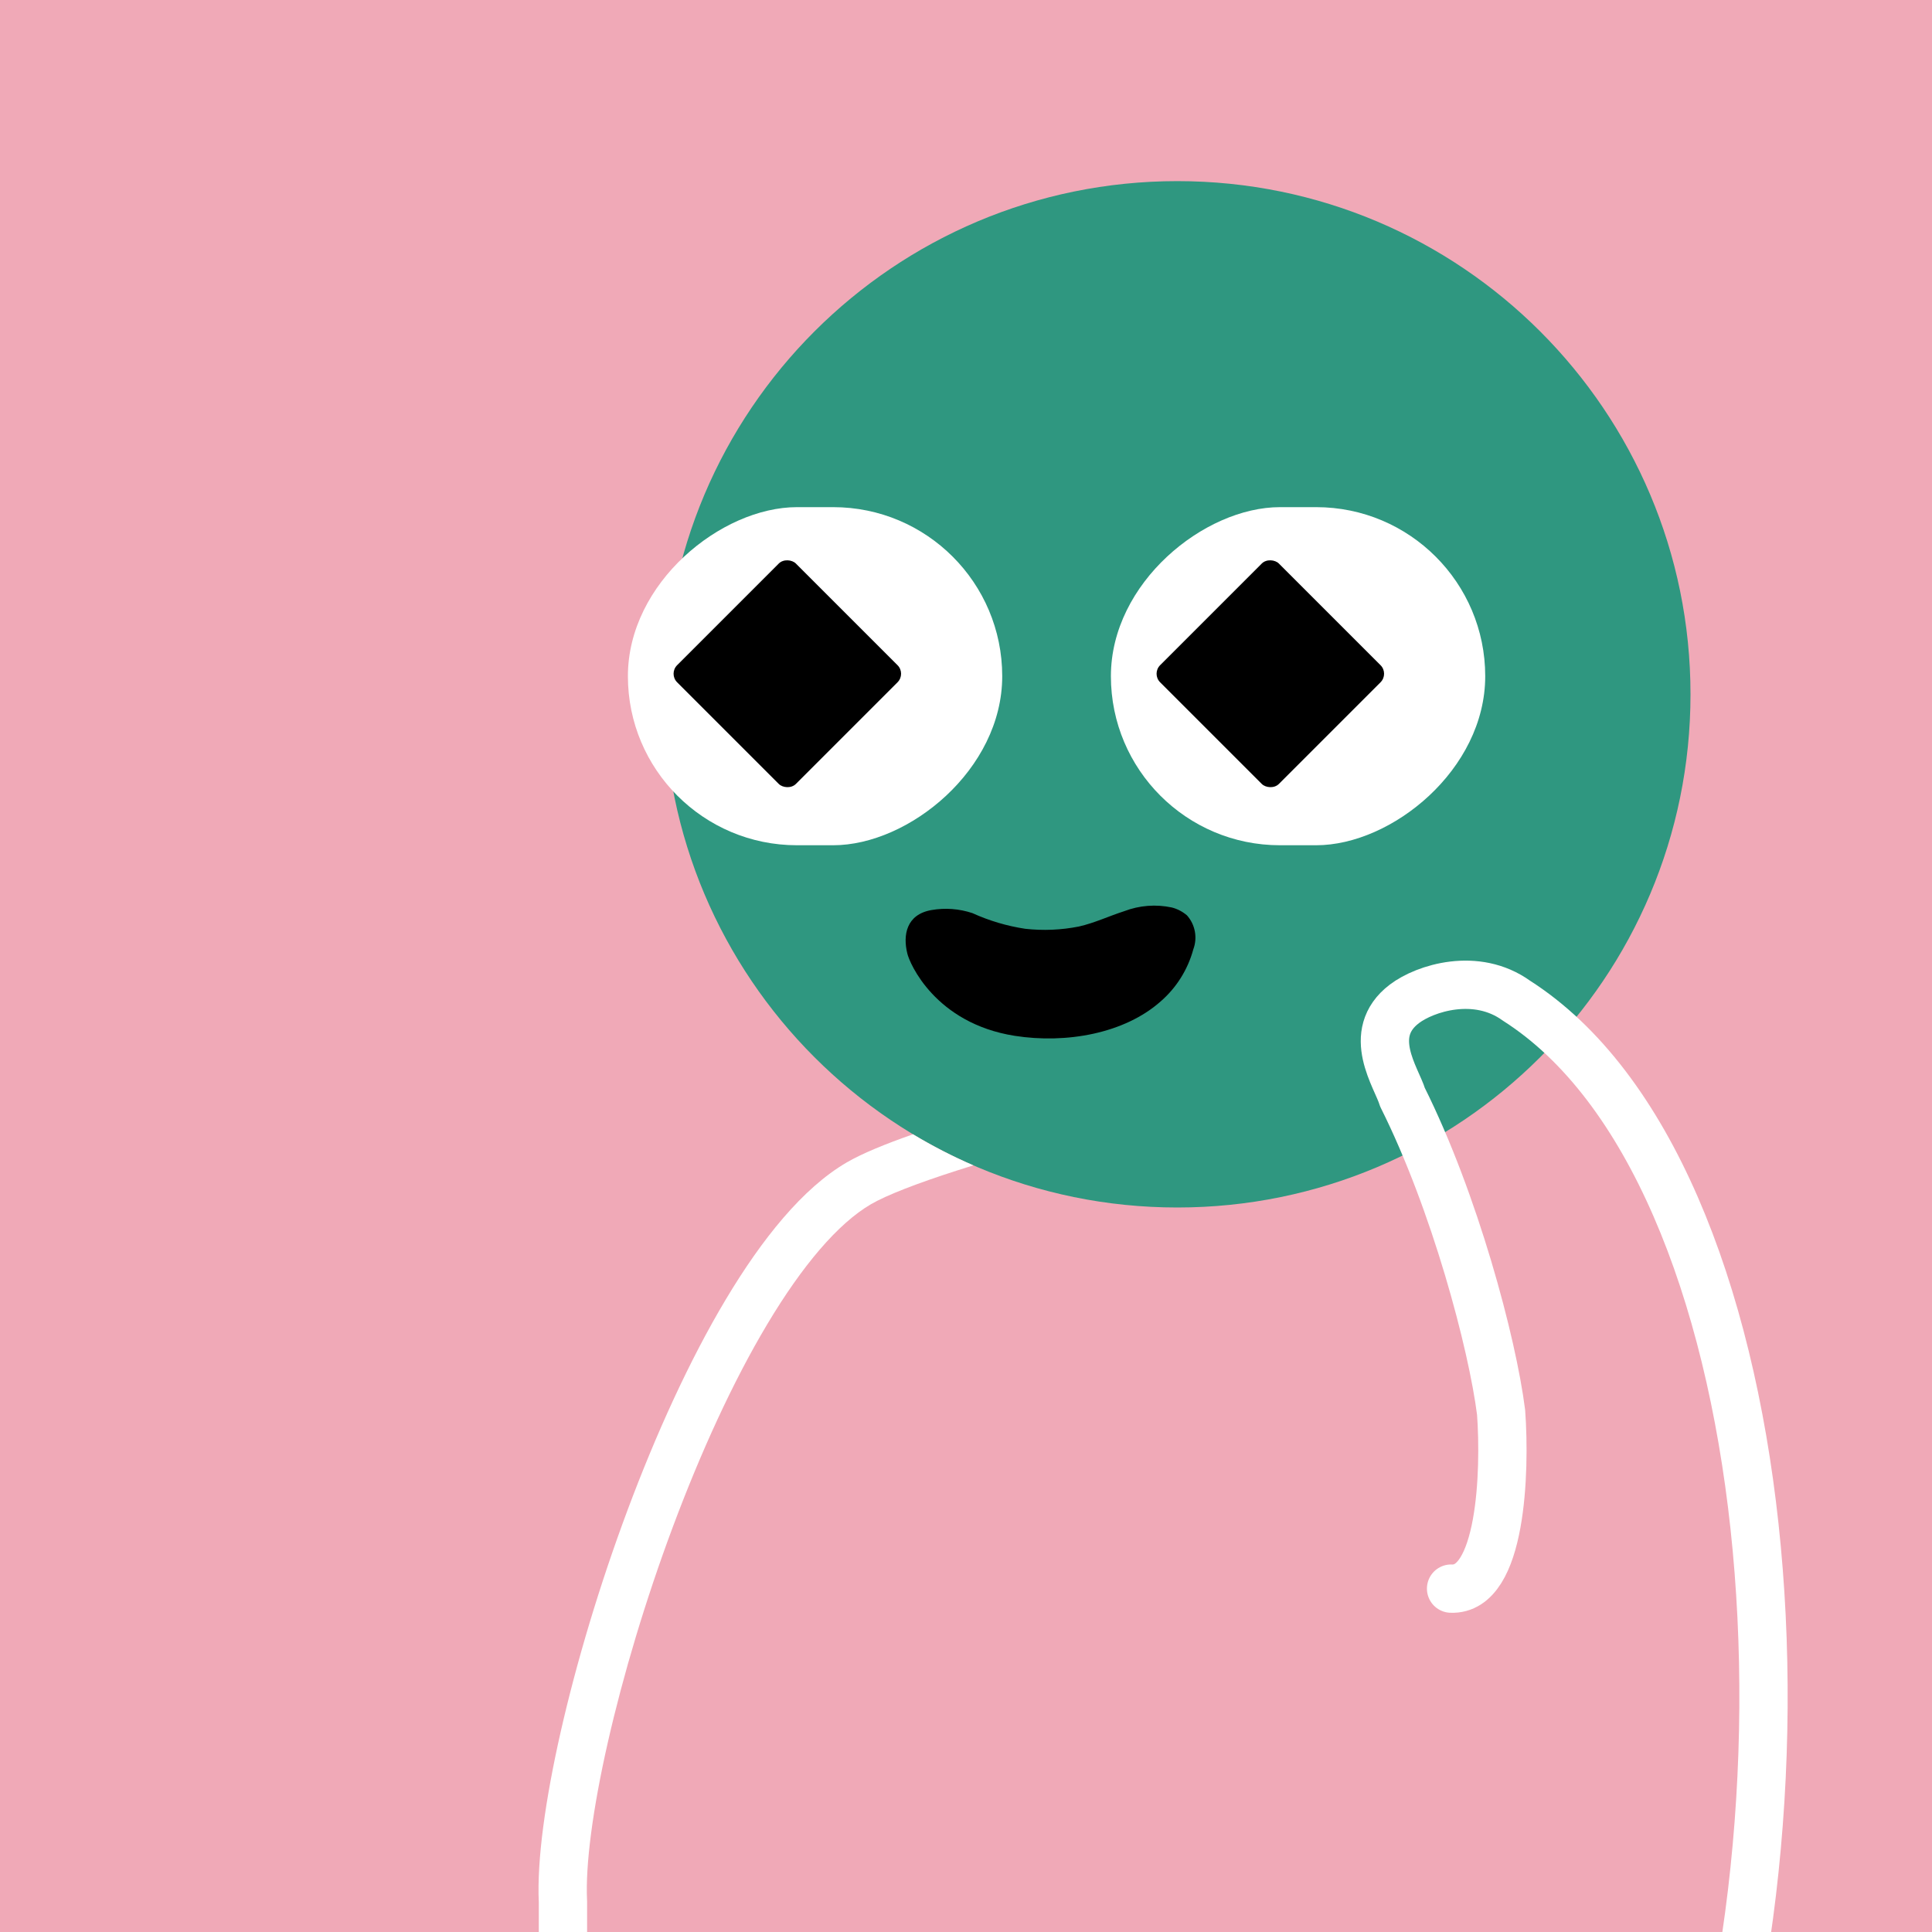 <svg width="48" height="48" viewBox="0 0 160 160" fill="none" xmlns="http://www.w3.org/2000/svg"><rect width="160" height="160" fill="#F0A9B7"/>
<path d="M97.5 100C120.972 100 140 80.972 140 57.5C140 34.028 120.972 15 97.5 15C74.028 15 55 34.028 55 57.5C55 80.972 74.028 100 97.5 100Z" fill="#2F9780"/>
<g clip-path="url(#clip0_425_11834)">
<rect x="83" y="42" width="28" height="31" rx="14" transform="rotate(90 83 42)" fill="white"/>
<rect x="55.369" y="55.796" width="13.908" height="13.908" rx="1" transform="rotate(-45 55.369 55.796)" fill="black"/>
</g>
<g clip-path="url(#clip1_425_11834)">
<rect x="123" y="42" width="28" height="31" rx="14" transform="rotate(90 123 42)" fill="white"/>
<rect x="95.369" y="55.796" width="13.908" height="13.908" rx="1" transform="rotate(-45 95.369 55.796)" fill="black"/>
</g>
<path d="M75.136 78.947C75.314 79.761 77.442 84.736 84.023 85.781C88.331 86.457 93.14 85.581 96.123 82.93C97.428 81.798 98.368 80.297 98.825 78.62C99.001 78.148 99.045 77.636 98.953 77.141C98.861 76.645 98.636 76.185 98.303 75.81C97.94 75.498 97.512 75.274 97.051 75.155C95.732 74.872 94.36 74.978 93.098 75.462C91.847 75.863 90.657 76.433 89.354 76.729C87.89 77.02 86.392 77.084 84.91 76.919C83.398 76.691 81.924 76.254 80.529 75.62C79.437 75.256 78.273 75.169 77.139 75.367C75.043 75.736 74.772 77.458 75.136 78.947Z" fill="black"/>
<defs>
<clipPath id="clip0_425_11834">
<rect x="83" y="42" width="28" height="31" rx="14" transform="rotate(90 83 42)" fill="white"/>
</clipPath>
<clipPath id="clip1_425_11834">
<rect x="123" y="42" width="28" height="31" rx="14" transform="rotate(90 123 42)" fill="white"/>
</clipPath>
</defs>
<g clip-path="url(#clip0_439_7375)">
<path fill-rule="evenodd" clip-rule="evenodd" d="M75.612 93.938C73.342 94.731 71.393 95.527 70.115 96.272C66.477 98.394 63.1 102.607 60.114 107.603C57.089 112.662 54.317 118.783 51.983 125.028C49.647 131.279 47.733 137.705 46.44 143.395C45.164 149.012 44.458 154.063 44.621 157.547V164.5C44.621 165.604 45.516 166.5 46.621 166.5C47.725 166.5 48.621 165.604 48.621 164.5V157.499V157.45L48.618 157.401C48.474 154.475 49.079 149.833 50.341 144.281C51.592 138.774 53.454 132.52 55.73 126.428C58.008 120.33 60.684 114.445 63.547 109.655C66.448 104.802 69.398 101.322 72.13 99.728C73.42 98.975 75.945 98 79.235 96.943C79.682 96.799 80.14 96.655 80.608 96.51C78.88 95.761 77.211 94.901 75.612 93.938Z" fill="white"/>
<path d="M138.072 185.31C152.003 150.815 147.585 96.89 125.58 82.868C122.259 80.475 118.011 81.839 116.307 83.134C113.029 85.623 115.677 89.276 116.146 90.865C120.467 99.503 123.591 111.236 124.315 116.972C124.673 121.91 124.344 131.741 120.172 131.563" stroke="white" stroke-width="4" stroke-miterlimit="10" stroke-linecap="round" stroke-linejoin="round"/>
</g>
<defs>
<clipPath id="clip0_439_7375">
<rect width="160" height="160" fill="white"/>
</clipPath>
</defs>
</svg>